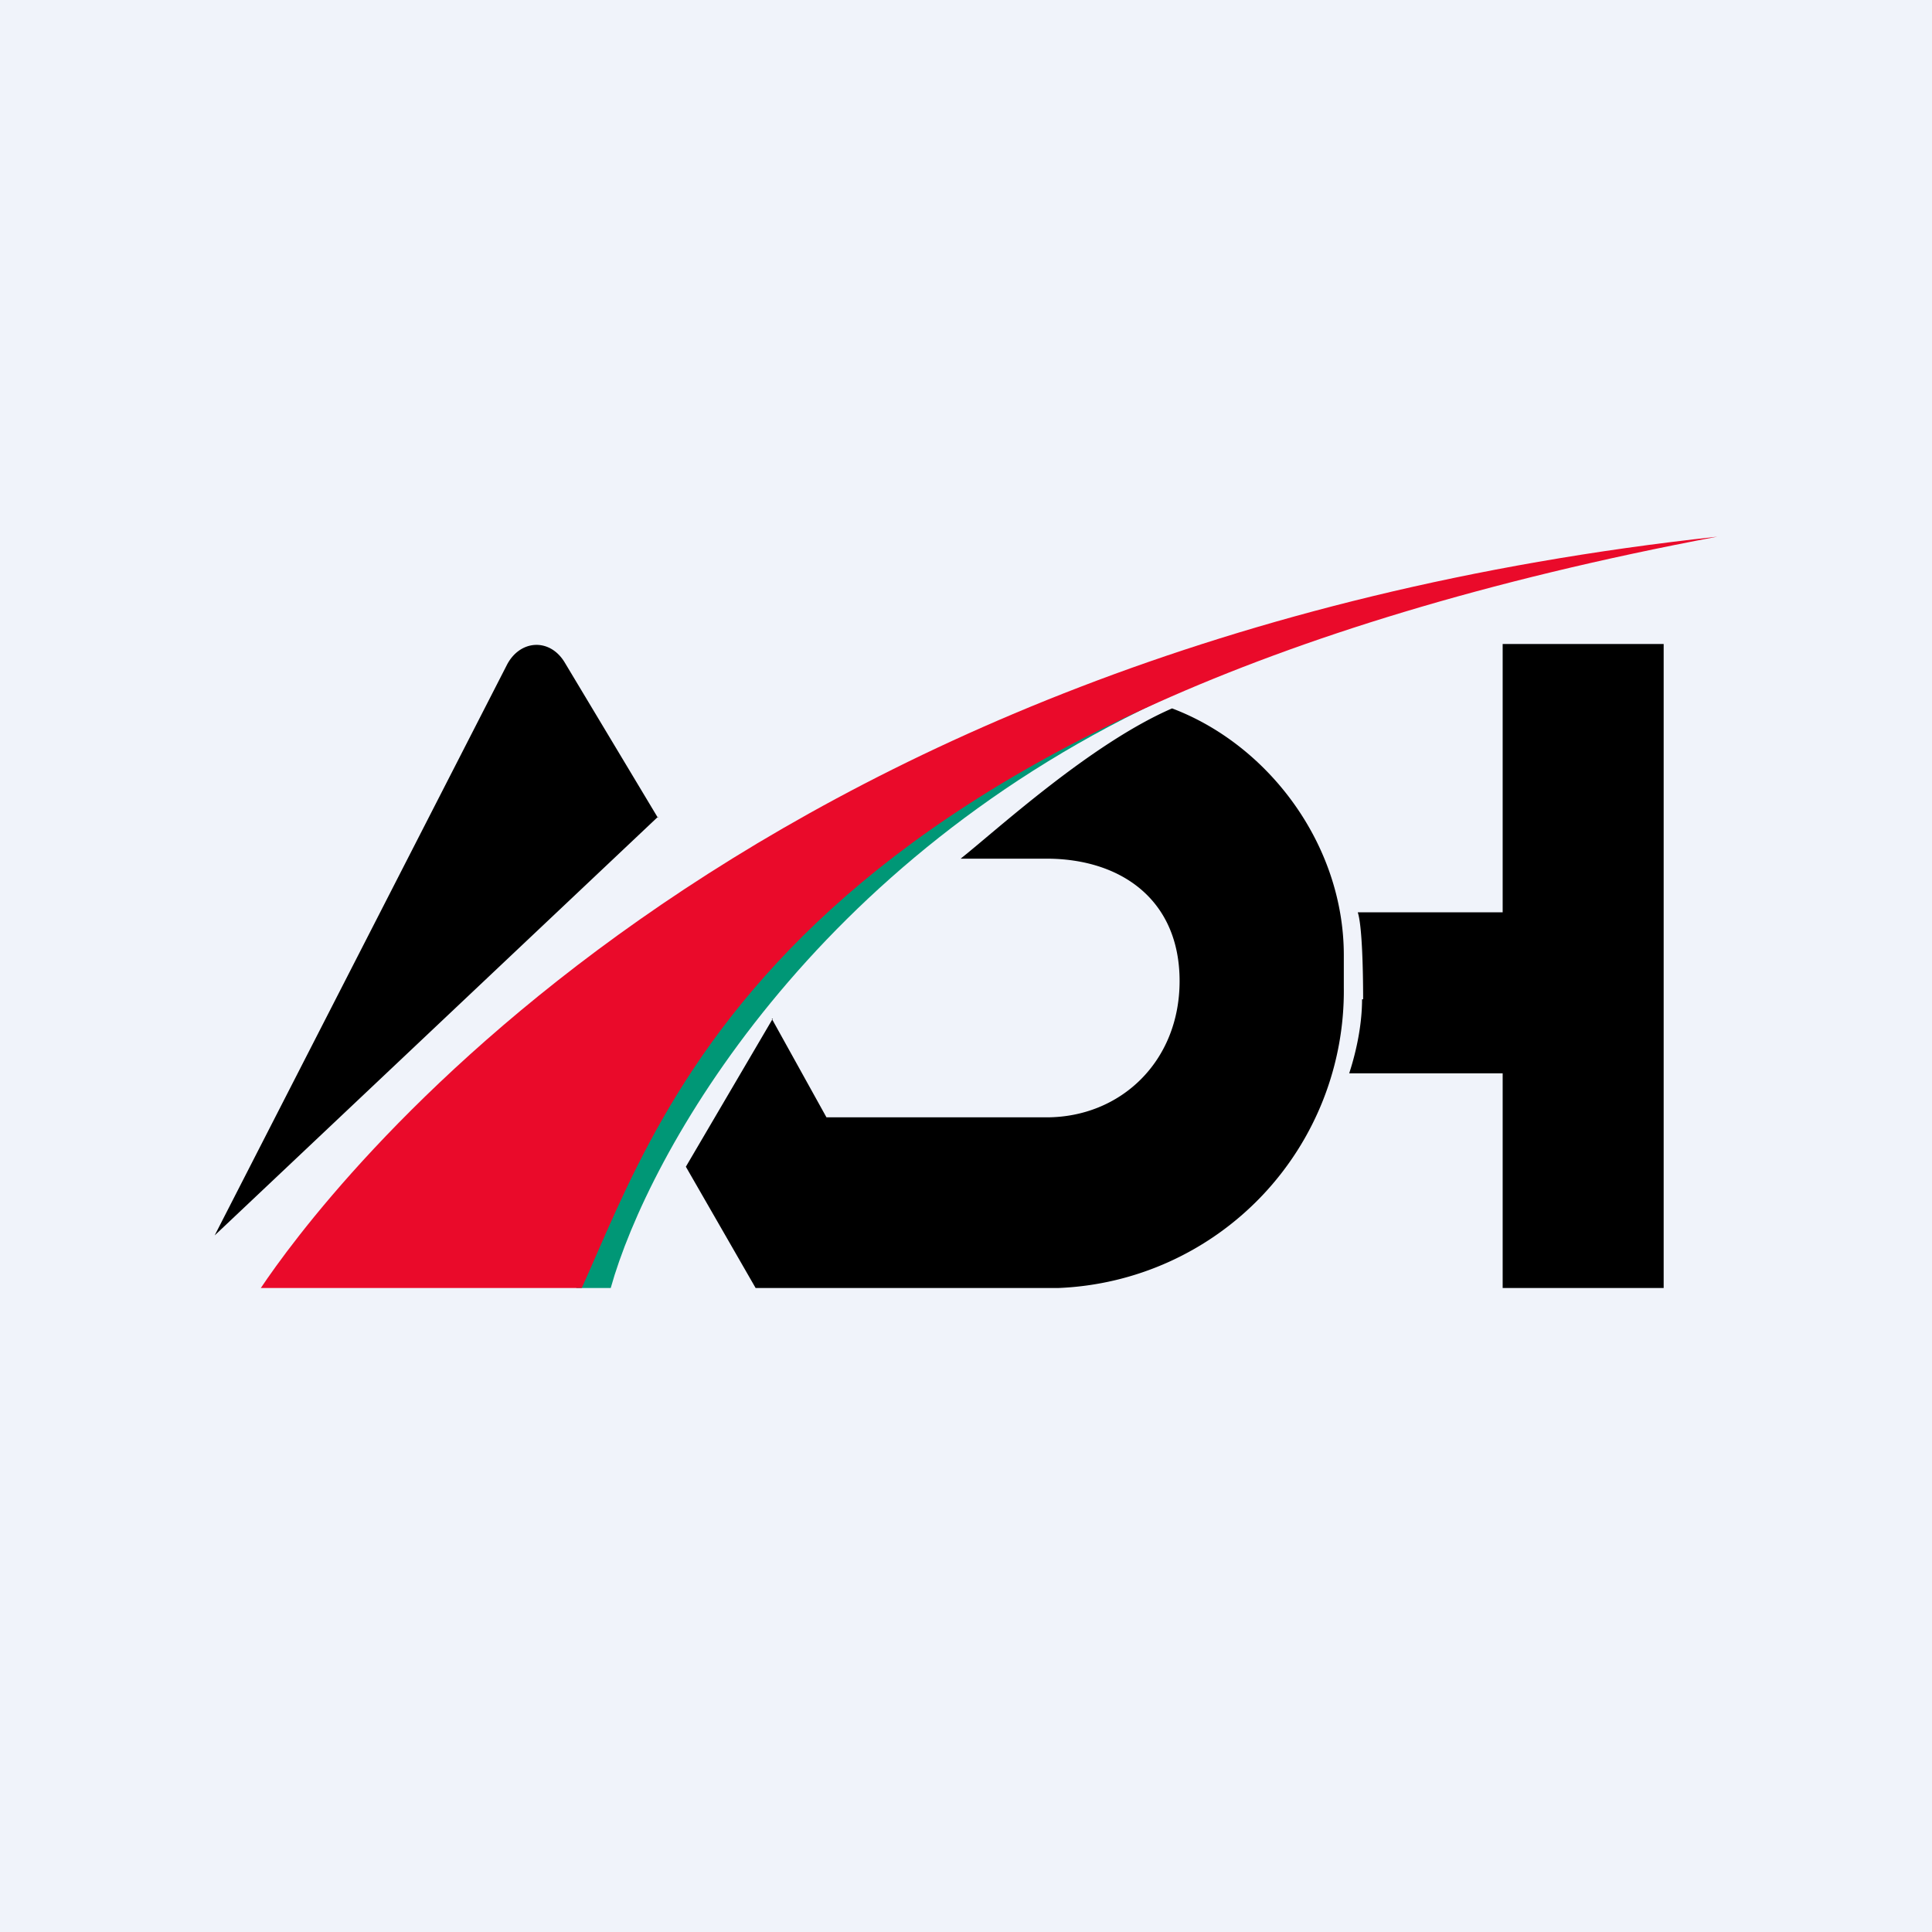 <!-- by TradingView --><svg width="18" height="18" viewBox="0 0 18 18" xmlns="http://www.w3.org/2000/svg"><path fill="#F0F3FA" d="M0 0h18v18H0z"/><path d="M6.13 7.61 2 11.51 4.72 6.2c.12-.24.4-.26.54-.03l.87 1.45ZM7.2 9.49l-.81 1.38.65 1.13h2.82a2.77 2.77 0 0 0 2.66-2.8v-.3c0-1.03-.7-1.96-1.6-2.3-.76.33-1.63 1.13-1.97 1.4h.8c.69 0 1.24.38 1.24 1.14 0 .75-.55 1.27-1.24 1.27H7.7l-.51-.92ZM12.7 9.31c0-.28-.01-.69-.05-.81H14V6h1.5v6H14v-2h-1.43c.04-.12.12-.4.12-.69Z"/><path d="M5.7 12h-.33l-.15-.8L7.6 7.85l3.34-1.38.72-.3-.72.3C7.57 8 6.04 10.75 5.69 12Z" fill="#009776"/><path d="M5.42 12H2.43c.55-.82 4.34-6 13.57-7-8.69 1.64-9.8 5.28-10.58 7Z" fill="#EA0A2A"/></svg>